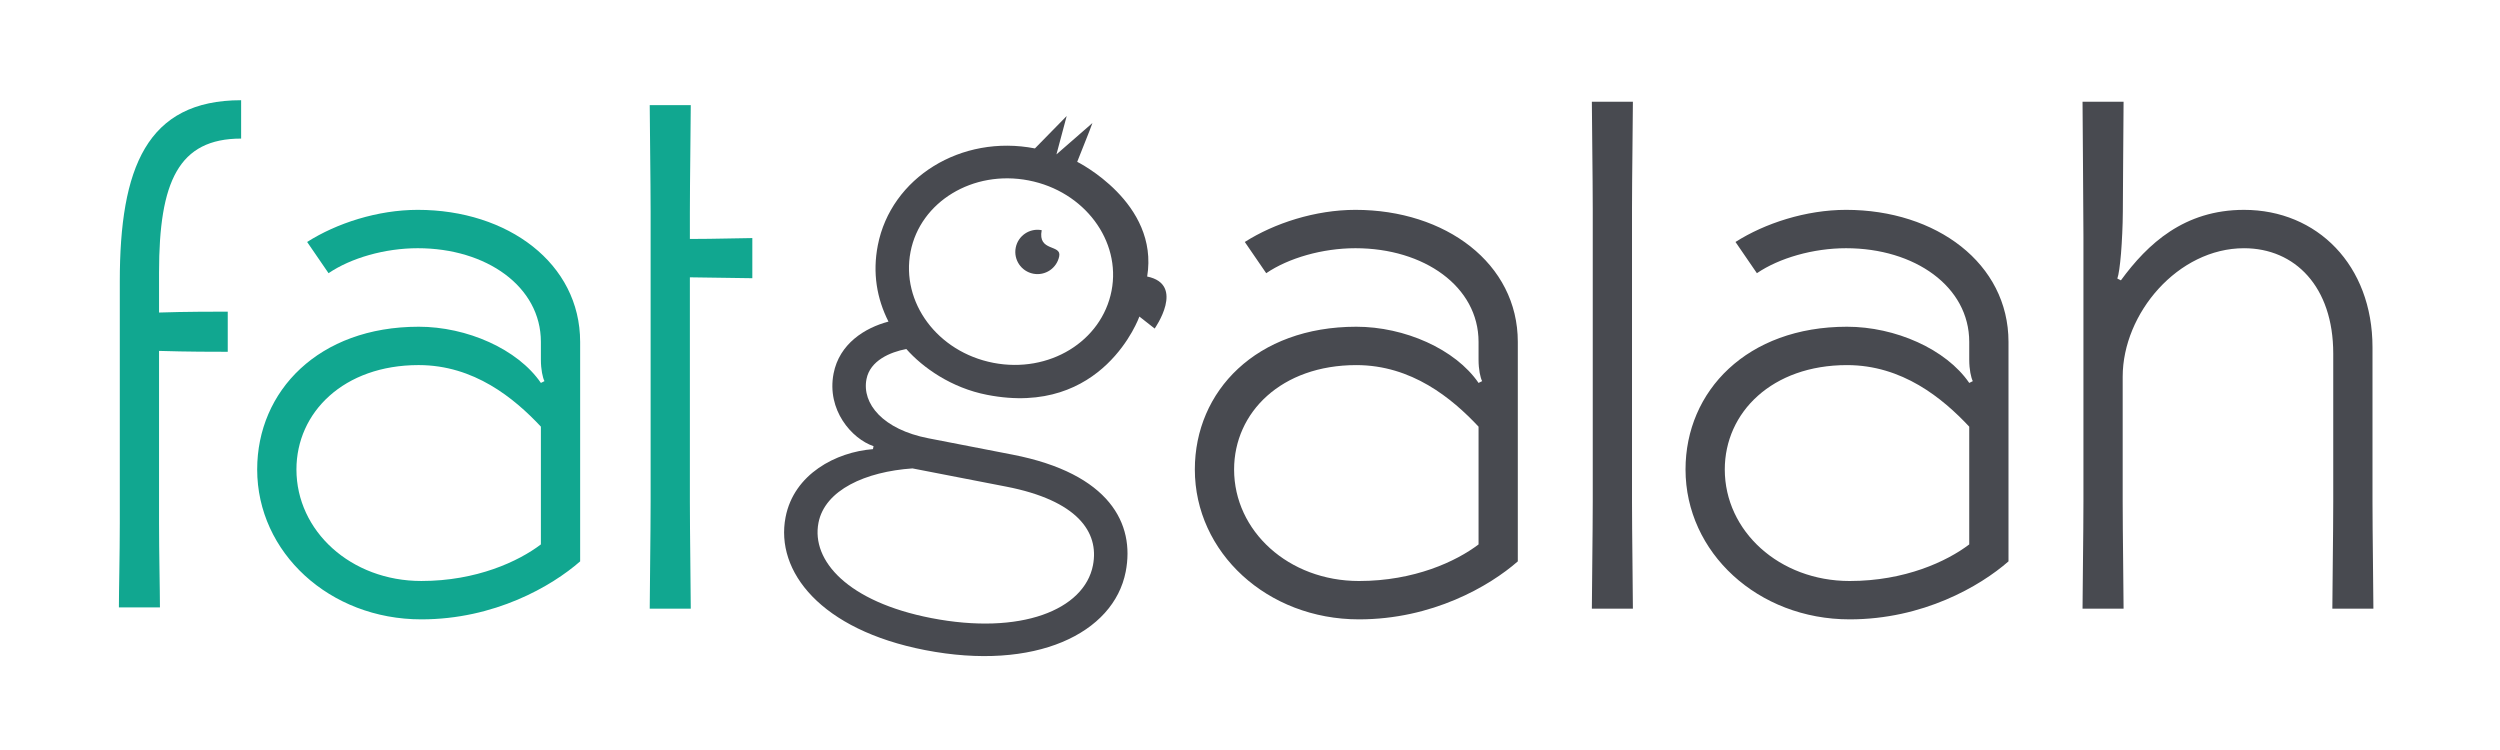 <?xml version="1.0" encoding="UTF-8" standalone="no"?>
<!-- Created with Inkscape (http://www.inkscape.org/) -->

<svg
   xmlns:dc="http://purl.org/dc/elements/1.1/"
   xmlns:cc="http://creativecommons.org/ns#"
   xmlns:rdf="http://www.w3.org/1999/02/22-rdf-syntax-ns#"
   xmlns:svg="http://www.w3.org/2000/svg"
   xmlns="http://www.w3.org/2000/svg"
   xmlns:sodipodi="http://sodipodi.sourceforge.net/DTD/sodipodi-0.dtd"
   xmlns:inkscape="http://www.inkscape.org/namespaces/inkscape"
   version="1.1"
   id="svg2"
   xml:space="preserve"
   width="666.667"
   height="200"
   viewBox="0 0 666.667 200"
   sodipodi:docname="logo.svg"
   inkscape:version="0.92.1 r15371"
   inkscape:export-filename="S:\Artwork FatGalah\2017\uploads\fatagalah-email-logo.png"
   inkscape:export-xdpi="43.200001"
   inkscape:export-ydpi="43.200001"><defs
     id="defs6"><clipPath
       clipPathUnits="userSpaceOnUse"
       id="clipPath18"><path
         d="M 23.786,18.286 H 474.797 V 129.99 H 23.786 Z"
         id="path16"
         inkscape:connector-curvature="0" /></clipPath></defs><sodipodi:namedview
     pagecolor="#ffffff"
     bordercolor="#666666"
     borderopacity="1"
     objecttolerance="10"
     gridtolerance="10"
     guidetolerance="10"
     inkscape:pageopacity="0"
     inkscape:pageshadow="2"
     inkscape:window-width="1920"
     inkscape:window-height="1017"
     id="namedview4"
     showgrid="false"
     inkscape:zoom="1.4721963"
     inkscape:cx="174.4905"
     inkscape:cy="83.748841"
     inkscape:window-x="-8"
     inkscape:window-y="-8"
     inkscape:window-maximized="1"
     inkscape:current-layer="g14" /><g
     id="g10"
     inkscape:groupmode="layer"
     inkscape:label="logo"
     transform="matrix(1.333,0,0,-1.333,0,200)"><g
       id="g12"><g
         id="g14"
         clip-path="url(#clipPath18)"><g
           id="g20"
           transform="translate(271.333,84.675)"
           style="fill:#484a50;fill-opacity:1"><path
             d="m 0,0 c -19.99,0 -32.305,-12.851 -32.305,-28.557 0,-16.598 14.457,-29.984 32.84,-29.984 14.636,0 26.059,6.603 31.77,11.601 v 43.906 c 0,15.706 -14.457,26.415 -32.483,26.415 -8.032,0 -16.242,-2.677 -22.132,-6.425 l 4.284,-6.247 c 4.462,3.034 11.244,4.997 17.848,4.997 13.742,0 24.63,-7.674 24.63,-18.74 v -3.57 c 0,-1.963 0.357,-3.569 0.714,-4.283 l -0.714,-0.357 C 19.811,-4.462 9.638,0 0,0 m 0,-7.675 c 11.066,0 19.097,-6.603 24.452,-12.315 v -23.559 c -4.462,-3.391 -12.851,-7.318 -23.917,-7.318 -14.099,0 -24.987,9.995 -24.987,22.31 0,11.423 9.46,20.882 24.452,20.882 m 47.296,-27.307 c 0,-6.247 -0.179,-18.027 -0.179,-21.418 h 8.21 c 0,3.391 -0.178,15.171 -0.178,21.418 v 58.576 c 0,6.247 0.178,18.027 0.178,21.418 h -8.21 c 0,-3.391 0.179,-15.171 0.179,-21.418 z M 98.162,0 c -19.99,0 -32.305,-12.851 -32.305,-28.557 0,-16.598 14.457,-29.984 32.84,-29.984 14.636,0 26.058,6.603 31.77,11.601 v 43.906 c 0,15.706 -14.457,26.415 -32.484,26.415 -8.031,0 -16.241,-2.677 -22.131,-6.425 l 4.283,-6.247 c 4.462,3.034 11.244,4.997 17.848,4.997 13.743,0 24.63,-7.674 24.63,-18.74 v -3.57 c 0,-1.963 0.357,-3.569 0.714,-4.283 l -0.714,-0.357 C 117.973,-4.462 107.8,0 98.162,0 m 0,-7.675 c 11.065,0 19.097,-6.603 24.451,-12.315 v -23.559 c -4.462,-3.391 -12.85,-7.318 -23.916,-7.318 -14.1,0 -24.987,9.995 -24.987,22.31 0,11.423 9.459,20.882 24.452,20.882 m 55.327,52.687 h -8.21 c 0,-3.391 0.179,-20.691 0.179,-26.938 v -53.056 c 0,-6.247 -0.179,-18.027 -0.179,-21.418 h 8.21 c 0,3.391 -0.178,15.171 -0.178,21.418 v 24.987 c 0,12.672 11.065,25.701 24.273,25.701 10.173,0 17.848,-7.674 17.848,-21.06 v -29.628 c 0,-6.247 -0.179,-18.027 -0.179,-21.418 h 8.211 c 0,3.391 -0.179,15.171 -0.179,21.418 v 30.877 c 0,16.42 -11.066,27.486 -25.701,27.486 -11.958,0 -19.276,-6.782 -24.63,-14.1 l -0.714,0.357 c 0.535,1.428 1.071,7.496 1.071,13.386 v -4.95 c 0,6.247 0.178,23.547 0.178,26.938"
             style="fill:#484a50;fill-opacity:1;fill-rule:nonzero;stroke:none"
             id="path22"
             inkscape:connector-curvature="0" /></g><g
           id="g24"
           transform="translate(48.238,129.989)"
           style="fill:#11a790;fill-opacity:1"><path
             d="m 0,0 c -18.919,0 -24.273,-13.564 -24.273,-36.231 v -48.37 c 0,-6.247 -0.179,-13.471 -0.179,-16.862 h 8.21 c 0,3.391 -0.178,10.615 -0.178,16.862 v 34.452 c 5.533,-0.179 11.423,-0.179 13.743,-0.179 v 8.032 c -2.32,0 -8.567,0 -13.743,-0.179 v 8.028 c 0,18.205 3.926,26.772 16.42,26.772 z m 35.515,-45.314 c -19.989,0 -32.304,-12.85 -32.304,-28.556 0,-16.599 14.456,-29.985 32.84,-29.985 14.635,0 26.058,6.604 31.769,11.601 v 43.906 c 0,15.706 -14.457,26.415 -32.483,26.415 -8.032,0 -16.242,-2.677 -22.132,-6.425 l 4.284,-6.247 c 4.462,3.034 11.244,4.998 17.848,4.998 13.743,0 24.63,-7.675 24.63,-18.741 v -3.569 c 0,-1.964 0.357,-3.57 0.714,-4.284 l -0.714,-0.357 c -4.64,6.782 -14.814,11.244 -24.452,11.244 m 0,-7.674 c 11.066,0 19.098,-6.604 24.452,-12.315 v -23.56 c -4.462,-3.391 -12.85,-7.317 -23.916,-7.317 -14.1,0 -24.987,9.994 -24.987,22.31 0,11.422 9.459,20.882 24.451,20.882 M 89.951,-0.983 H 81.74 c 0,-3.391 0.179,-15.17 0.179,-21.417 v -57.896 c 0,-6.247 -0.179,-18.026 -0.179,-21.417 h 8.211 c 0,3.391 -0.179,15.17 -0.179,21.417 v 44.867 c 2.142,0 10.352,-0.179 12.494,-0.179 v 8.032 c -2.142,0 -7.318,-0.179 -12.494,-0.179 v 5.355 c 0,6.247 0.179,18.026 0.179,21.417"
             style="fill:#11a790;fill-opacity:1;fill-rule:nonzero;stroke:none"
             id="path26"
             inkscape:connector-curvature="0" /></g><g
           id="g28"
           transform="translate(207.038,120.345)"
           style="fill:#484a50;fill-opacity:1;stroke:none"><path
             d="m 0,0 c -14.743,2.866 -28.799,-5.839 -31.433,-19.39 -1.071,-5.51 -0.21,-10.623 2.135,-15.252 -4.724,-1.245 -9.824,-4.427 -10.982,-10.384 -1.418,-7.297 3.641,-13.071 7.993,-14.535 l -0.116,-0.596 c -7.375,-0.575 -15.801,-4.965 -17.48,-13.602 -2.113,-10.872 7.054,-22.545 27.903,-26.597 22.04,-4.284 37.738,3.328 40.141,15.688 1.853,9.531 -3.141,19.62 -22.65,23.412 l -16.828,3.271 c -9.084,1.766 -13.337,6.92 -12.381,11.835 0.723,3.723 4.761,5.411 7.971,6.023 3.293,-3.731 9.027,-7.786 16.145,-9.166 23.294,-4.577 30.479,15.66 30.479,15.66 l 3.056,-2.401 c 0,0 6.23,8.815 -1.499,10.408 2.424,14.794 -13.997,22.945 -13.997,22.945 0.206,0.592 2.788,6.91 3.045,7.763 l -7.2,-6.278 2.054,7.685 z M -1.245,-6.404 C 9.924,-8.575 17.267,-18.502 15.328,-28.48 13.36,-38.606 2.832,-45.06 -8.337,-42.889 c -11.169,2.171 -18.512,12.098 -16.544,22.225 1.94,9.978 12.467,16.431 23.636,14.26 z m -23.252,-57.608 18.764,-3.647 c 14.147,-2.75 18.644,-9.033 17.341,-15.735 -1.736,-8.935 -14.473,-14.032 -32.343,-10.559 -16.679,3.243 -24.043,11.474 -22.567,19.069 1.274,6.552 9.406,10.226 18.805,10.872 z"
             style="fill:#484a50;stroke:none;stroke-width:1;stroke-linecap:square;stroke-linejoin:round;stroke-miterlimit:4;stroke-dasharray:none;stroke-opacity:1;fill-opacity:1"
             id="path30"
             inkscape:connector-curvature="0" /></g><g
           id="g32"
           transform="translate(208.393,103.989)"
           style="fill:#484a50;fill-opacity:1"><path
             d="m 0,0 c -2.404,0.467 -4.731,-1.102 -5.198,-3.506 -0.467,-2.403 1.103,-4.731 3.506,-5.198 2.404,-0.467 4.731,1.103 5.198,3.506 C 3.973,-2.794 -0.846,-4.352 0,0"
             style="fill:#484a50;fill-opacity:1;fill-rule:nonzero;stroke:none"
             id="path34"
             inkscape:connector-curvature="0" /></g></g></g></g></svg>